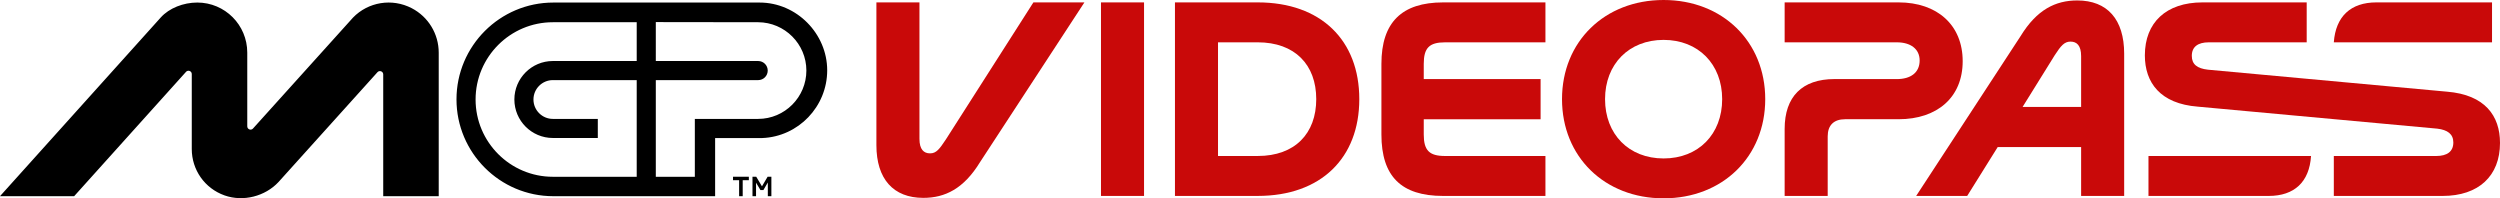 <?xml version="1.0" encoding="UTF-8"?>
<svg id="Layer_1" data-name="Layer 1" xmlns="http://www.w3.org/2000/svg" viewBox="0 0 2369.83 188">
  <defs>
    <style>
      .cls-1 {
        fill: #c90909;
      }
    </style>
  </defs>
  <g>
    <path class="cls-1" d="M830.77,137.58V2.27h40.81v129.34c0,10.08,4.12,13.77,10.08,13.77s8.93-4.16,14.89-13.09L979.59,2.27h48.36l-99.04,151.57c-15.36,25.02-33.04,33.73-53.68,33.73-28.41,0-44.46-17.89-44.46-49.99h0Z"/>
    <path class="cls-1" d="M1084.47,2.27v183.45h-40.81V2.27h40.81Z"/>
    <path class="cls-1" d="M1113.78,2.27h78.44c60.08,0,96.3,36,96.3,91.7s-36.22,91.75-96.3,91.75h-78.44V2.27h0ZM1247.71,93.98c0-32.53-20.17-53.86-55.49-53.86h-37.63v107.75h37.63c35.32,0,55.49-21.33,55.49-53.9Z"/>
    <path class="cls-1" d="M1464.97,185.73h-97.03c-39.65,0-58.45-18.58-58.45-58.23V60.51c0-39.18,19.22-58.23,58.45-58.23h97.03v37.85h-95.18c-14.89,0-20.17,5.28-20.17,20.38v14.46h110.76v38.06h-110.76v14.46c0,15.11,5.28,20.38,20.17,20.38h95.18v37.85Z"/>
    <path class="cls-1" d="M1480.68,93.98c0-54.54,40.38-93.98,96.3-93.98s96.34,39.44,96.34,93.98-40.38,94.02-96.34,94.02-96.3-39.44-96.3-94.02ZM1632.5,93.98c0-33.21-22.7-56.17-55.53-56.17s-55.49,22.96-55.49,56.17,22.49,56.22,55.49,56.22,55.53-22.96,55.53-56.22Z"/>
    <path class="cls-1" d="M1738.97,74.97h59.13c12.87,0,21.59-5.96,21.59-17.64,0-11.03-8.71-17.21-21.59-17.21h-106.38V2.27h108.01c36.69,0,60.76,21.54,60.76,55.74s-24.07,55.01-60.76,55.01h-50.68c-10.77,0-16.52,5.75-16.52,16.26v56.43h-40.81v-63.51c0-30.51,16.52-47.25,47.25-47.25h0Z"/>
    <path class="cls-1" d="M1969.11.43c28.41,0,44.46,17.89,44.46,50.47v134.83h-40.81v-46.3h-79.09l-28.92,46.3h-48.36l99.04-151.57c15.36-25.02,33.04-33.73,53.68-33.73h0ZM1972.76,101.36v-48.19c0-10.08-4.12-13.73-10.08-13.73s-9.18,4.12-14.89,12.83l-30.51,49.09h55.49Z"/>
    <path class="cls-1" d="M2212.3,147.88h96.98c10.34,0,16.31-4.12,16.31-12.83,0-8.02-5.54-11.93-15.15-13.09l-227.01-20.86c-35.79-2.75-50.25-22.92-50.25-48.62,0-31.15,20.21-50.21,54.58-50.21h98.83v37.85h-92.86c-10.08,0-16.05,4.12-16.05,12.83,0,8.02,5.06,11.93,15.15,13.09l226.79,20.86c36,2.96,50.21,22.92,50.21,48.62,0,31.15-20.17,50.21-54.37,50.21h-103.16s0-37.85,0-37.85ZM2036.61,147.88h154.1c-1.59,24.55-15.79,37.85-40.12,37.85h-113.98s0-37.85,0-37.85ZM2252.63,2.27h109.64v37.85h-149.98c1.8-24.55,16.05-37.85,40.34-37.85h0Z"/>
  </g>
  <path d="M720.05,2.42h-195.55c-50.61,0-91.78,41.17-91.78,91.78s41.17,91.78,91.78,91.78h153.39v-55.13h44.76c34.13-1.38,61.48-29.75,61.48-64.22S755.38,2.42,720.05,2.42ZM603.56,57.84h-79.49c-20.12,0-36.48,16.36-36.48,36.48s16.36,36.48,36.48,36.48h42.61v-18.09h-42.61c-10.14,0-18.39-8.25-18.39-18.39s8.25-18.39,18.39-18.39h79.49v91.64h-79.49c-40.39,0-73.25-32.86-73.25-73.25s32.86-73.25,73.25-73.25h79.49v36.77h0ZM718.69,112.71h-60.04v54.87h-36.99v-91.64h97.04c5,0,9.05-4.05,9.05-9.05s-4.05-9.05-9.05-9.05h-97.04V20.94l97.04.13c25.2.13,45.69,20.63,45.69,45.82s-20.5,45.82-45.69,45.82ZM700.64,170.8h-5.8v-3.27h15.01v3.27h-5.82v15.17h-3.4v-15.17ZM713.3,167.54h3.56l5.43,9.09,5.37-9.09h3.56v18.44h-3.37v-12.99l-4.21,7.19h-2.77l-4.19-7.03v12.83h-3.37v-18.44ZM415.88,49.86v136.11h-52.61v-115.45c0-2.81-3.42-4.19-5.37-2.17l-93.84,104.14c-12.63,13.63-33.49,19.03-51.16,12.76-18.83-6.68-31.12-24.2-31.12-44.02v-71.04c0-2.81-3.42-4.19-5.37-2.17l-106.11,117.94H0L152.42,16.53c8.01-8.87,21.44-14.12,34.61-14.12,26.2,0,47.36,21.25,47.36,47.45v69.89c0,2.81,3.42,4.19,5.37,2.16l94.88-105.23c14.37-14.85,36.99-18.61,55.67-8.9,15.82,8.22,25.57,24.51,25.57,42.09Z"/>
</svg>